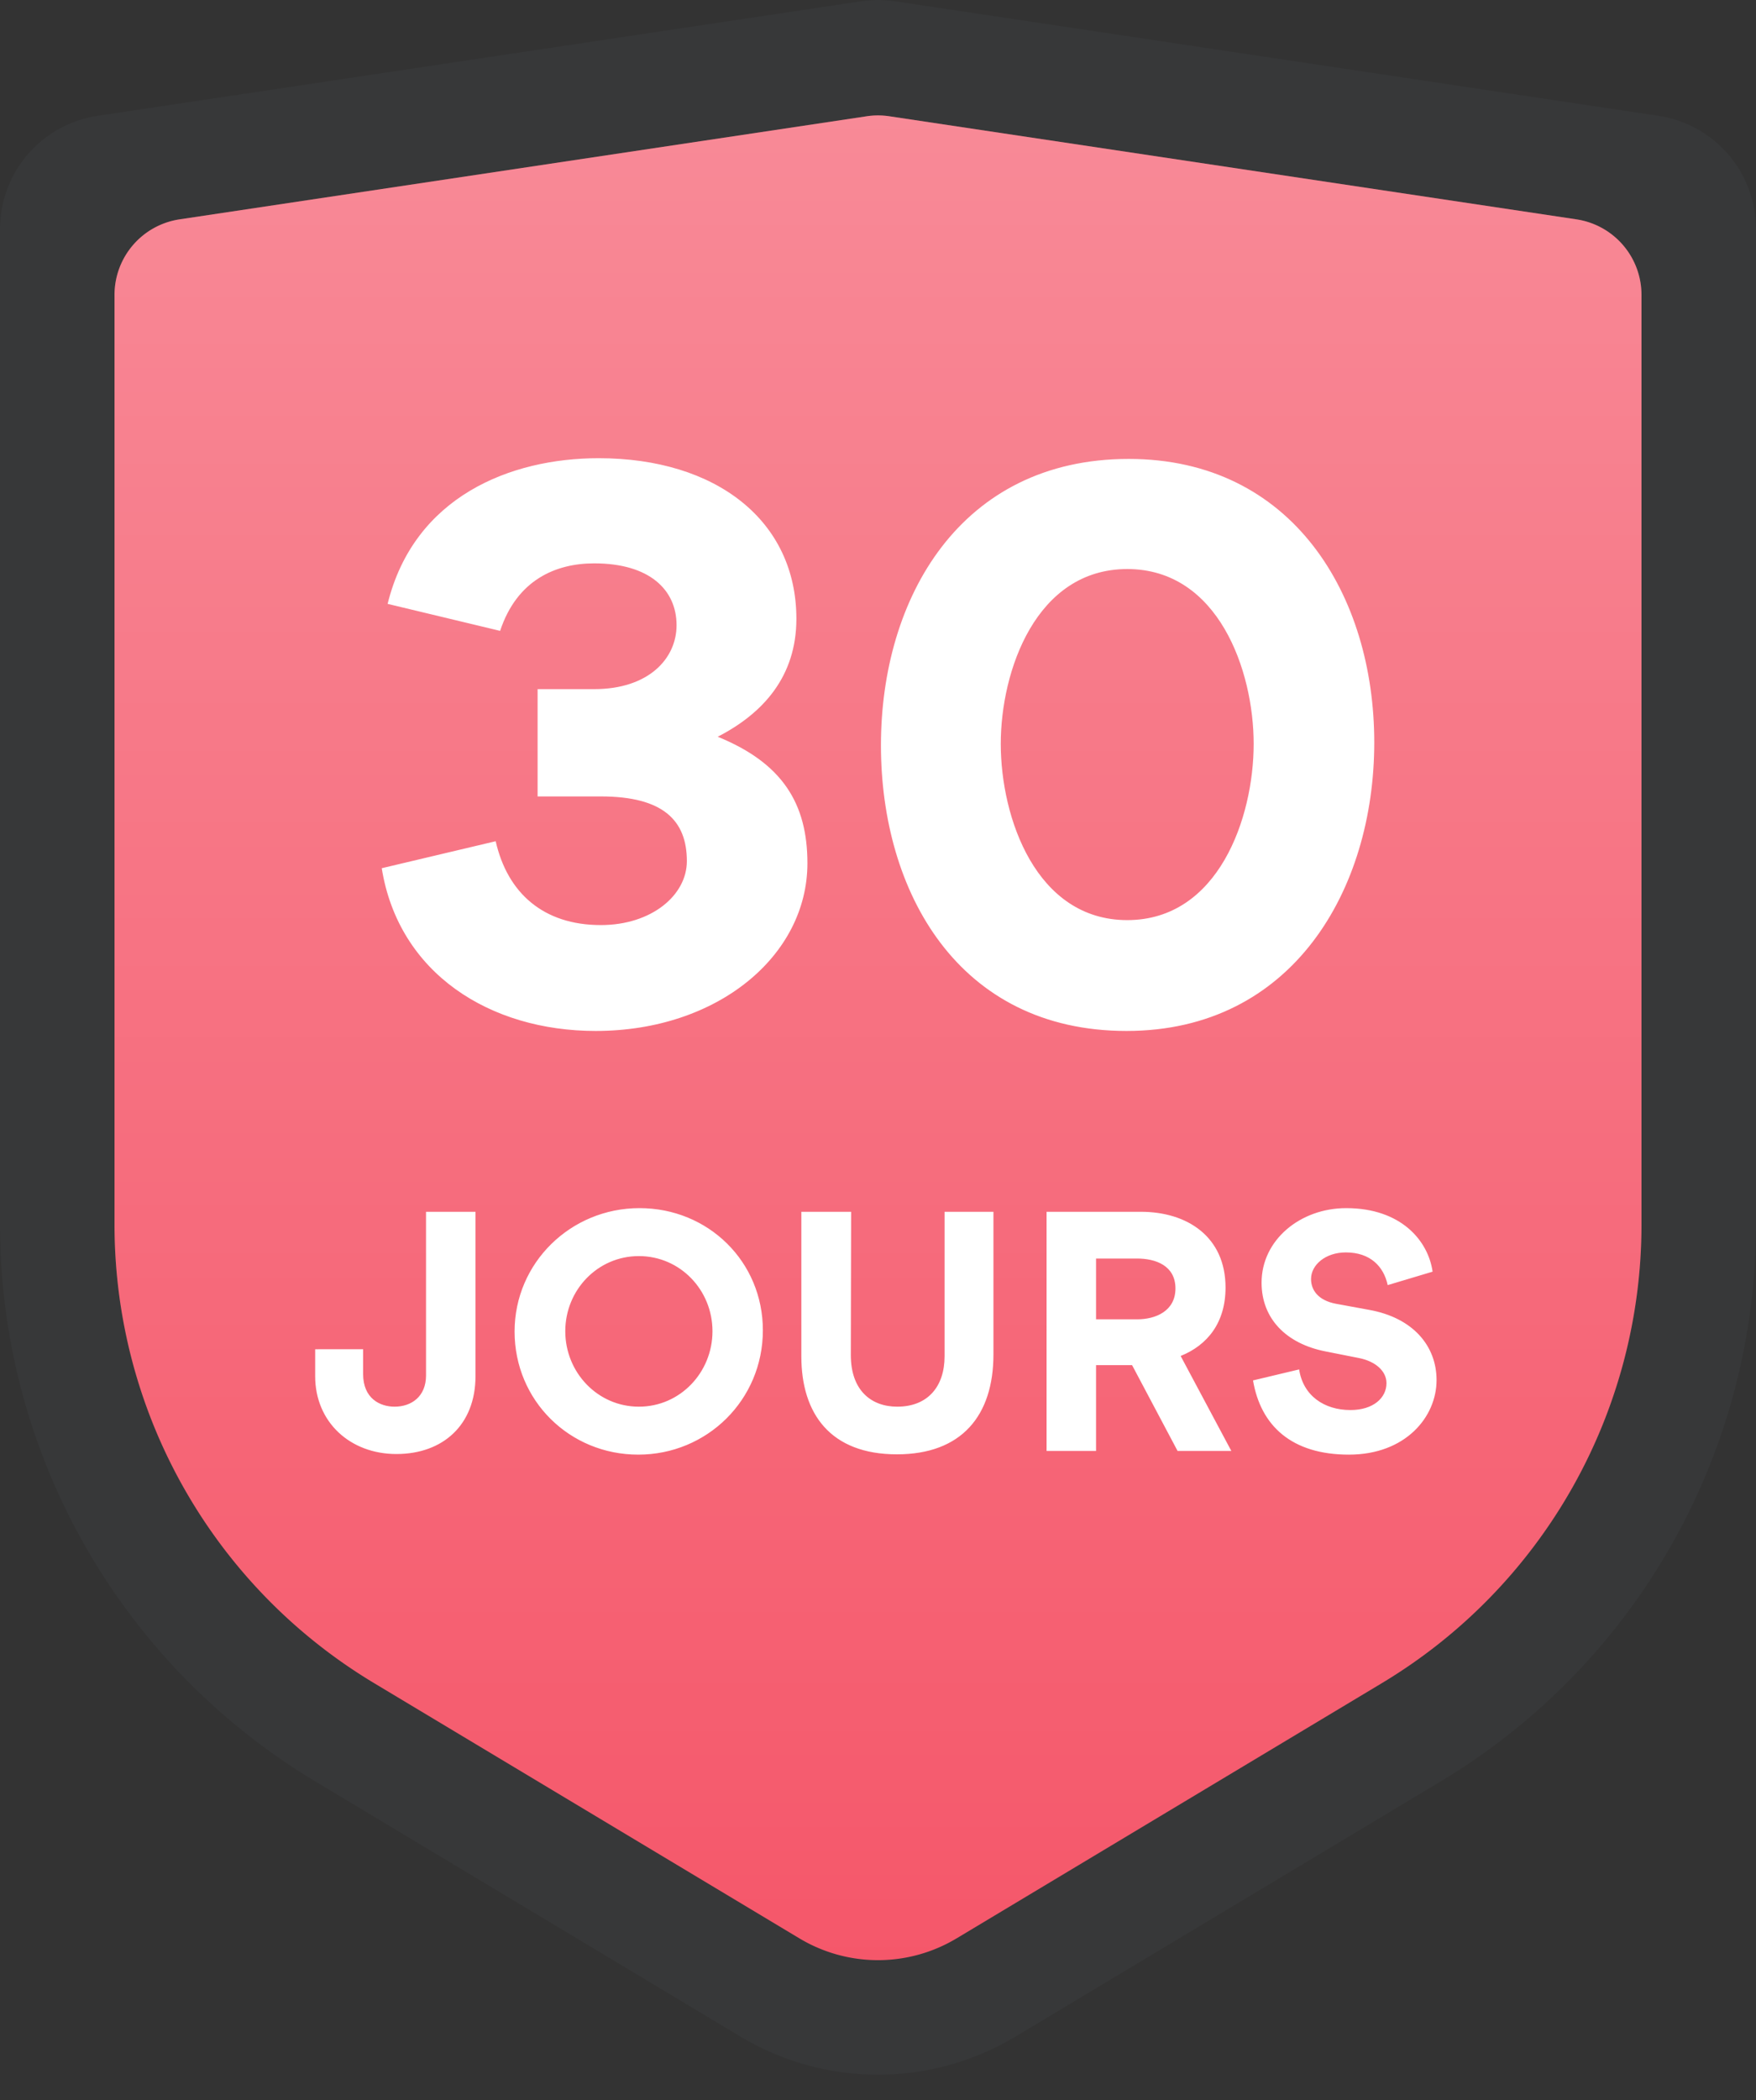 <svg width="46" height="55" viewBox="0 0 46 55" xmlns="http://www.w3.org/2000/svg" xmlns:xlink="http://www.w3.org/1999/xlink"><rect x="0" y="0" width="46" height="55" fill="#333333" stroke="none"/><defs><linearGradient x1="50%" y1="0%" x2="50%" y2="100%" id="b"><stop stop-color="#FFF" stop-opacity=".302" offset="0%"/><stop stop-color="#FFF" stop-opacity="0" offset="100%"/></linearGradient><path d="M4.703 5.745l18-2.7a2 2 0 01.594 0l18 2.7A2 2 0 0143 7.722v24.351a14 14 0 01-6.797 12.005l-11.145 6.687a4 4 0 01-4.116 0L9.797 44.078A14 14 0 013 32.073V7.723a2 2 0 011.703-1.978z" id="a"/></defs><g fill="none"><path d="M22.555.033l-20 3A3 3 0 000 6v26.073a17 17 0 008.254 14.578l11.145 6.687a7 7 0 007.202 0l11.145-6.687A17 17 0 0046 32.073V6a3 3 0 00-2.555-2.967l-20-3a3 3 0 00-.89 0z" fill-opacity=".166" fill="#4B4E54"/><use fill="#F5576A" xlink:href="#a"/><use fill="url(#b)" style="mix-blend-mode:overlay" xlink:href="#a"/><path d="M15.604 27c3.197 0 5.547-1.973 5.547-4.392 0-1.563-.655-2.624-2.35-3.313 1.195-.614 2.061-1.582 2.061-3.089 0-2.568-2.099-4.206-5.18-4.206-2.312 0-4.835 1.005-5.528 3.815l2.947.707c.443-1.34 1.463-1.768 2.465-1.768 1.444 0 2.157.689 2.157 1.62 0 .874-.732 1.674-2.157 1.674h-1.483v2.81h1.656c1.637 0 2.254.633 2.254 1.694 0 .893-.925 1.675-2.254 1.675-1.502 0-2.446-.837-2.754-2.196L10 22.738C10.443 25.493 12.831 27 15.604 27zm13.906 0c4.352 0 6.49-3.703 6.49-7.556 0-3.852-2.138-7.425-6.433-7.425-4.41 0-6.49 3.647-6.49 7.5 0 3.833 2.022 7.481 6.433 7.481zm.019-2.903c-2.388 0-3.313-2.68-3.313-4.616 0-1.916.925-4.578 3.313-4.578s3.312 2.662 3.312 4.578c0 1.936-.924 4.616-3.312 4.616zM10.384 38.08c1.216 0 2.072-.76 2.072-2.04v-4.304H11.16v4.288c0 .544-.376.816-.824.816-.384 0-.824-.216-.824-.856v-.648H8.256v.704c0 1.208.92 2.04 2.128 2.04zm6.336.016c1.8 0 3.264-1.432 3.264-3.256 0-1.8-1.432-3.2-3.232-3.2-1.8 0-3.272 1.432-3.272 3.232 0 1.808 1.44 3.224 3.24 3.224zm.016-1.256c-1.08 0-1.928-.896-1.928-1.976s.848-1.968 1.928-1.968 1.928.888 1.928 1.968-.848 1.976-1.928 1.976zm6.76 1.248c1.696 0 2.528-1.016 2.528-2.616v-3.736h-1.28v3.784c0 .792-.44 1.32-1.24 1.32-.68 0-1.216-.424-1.216-1.352l.008-3.752h-1.304v3.784c0 1.512.768 2.568 2.504 2.568zM28.712 38v-2.248h.944L30.848 38h1.408l-1.328-2.488c.696-.28 1.176-.864 1.176-1.792 0-1.328-1-1.984-2.216-1.984h-2.472V38h1.296zm1.08-3.448h-1.08V32.96h1.072c.488 0 1.008.184 1.008.784 0 .592-.52.808-1 .808zm5.544 3.544c1.48 0 2.296-.984 2.296-1.952 0-.888-.608-1.632-1.768-1.84l-.872-.16c-.456-.088-.648-.352-.648-.648 0-.368.376-.696.912-.696.64 0 .992.368 1.096.856l1.176-.352c-.112-.8-.816-1.664-2.264-1.664-1.2 0-2.216.832-2.216 1.952 0 .952.656 1.6 1.672 1.8l.888.176c.432.088.712.344.712.656 0 .384-.344.704-.944.704-.688 0-1.24-.376-1.344-1.064l-1.208.288c.2 1.184 1.008 1.944 2.512 1.944z" fill="#FFF"/></g></svg>